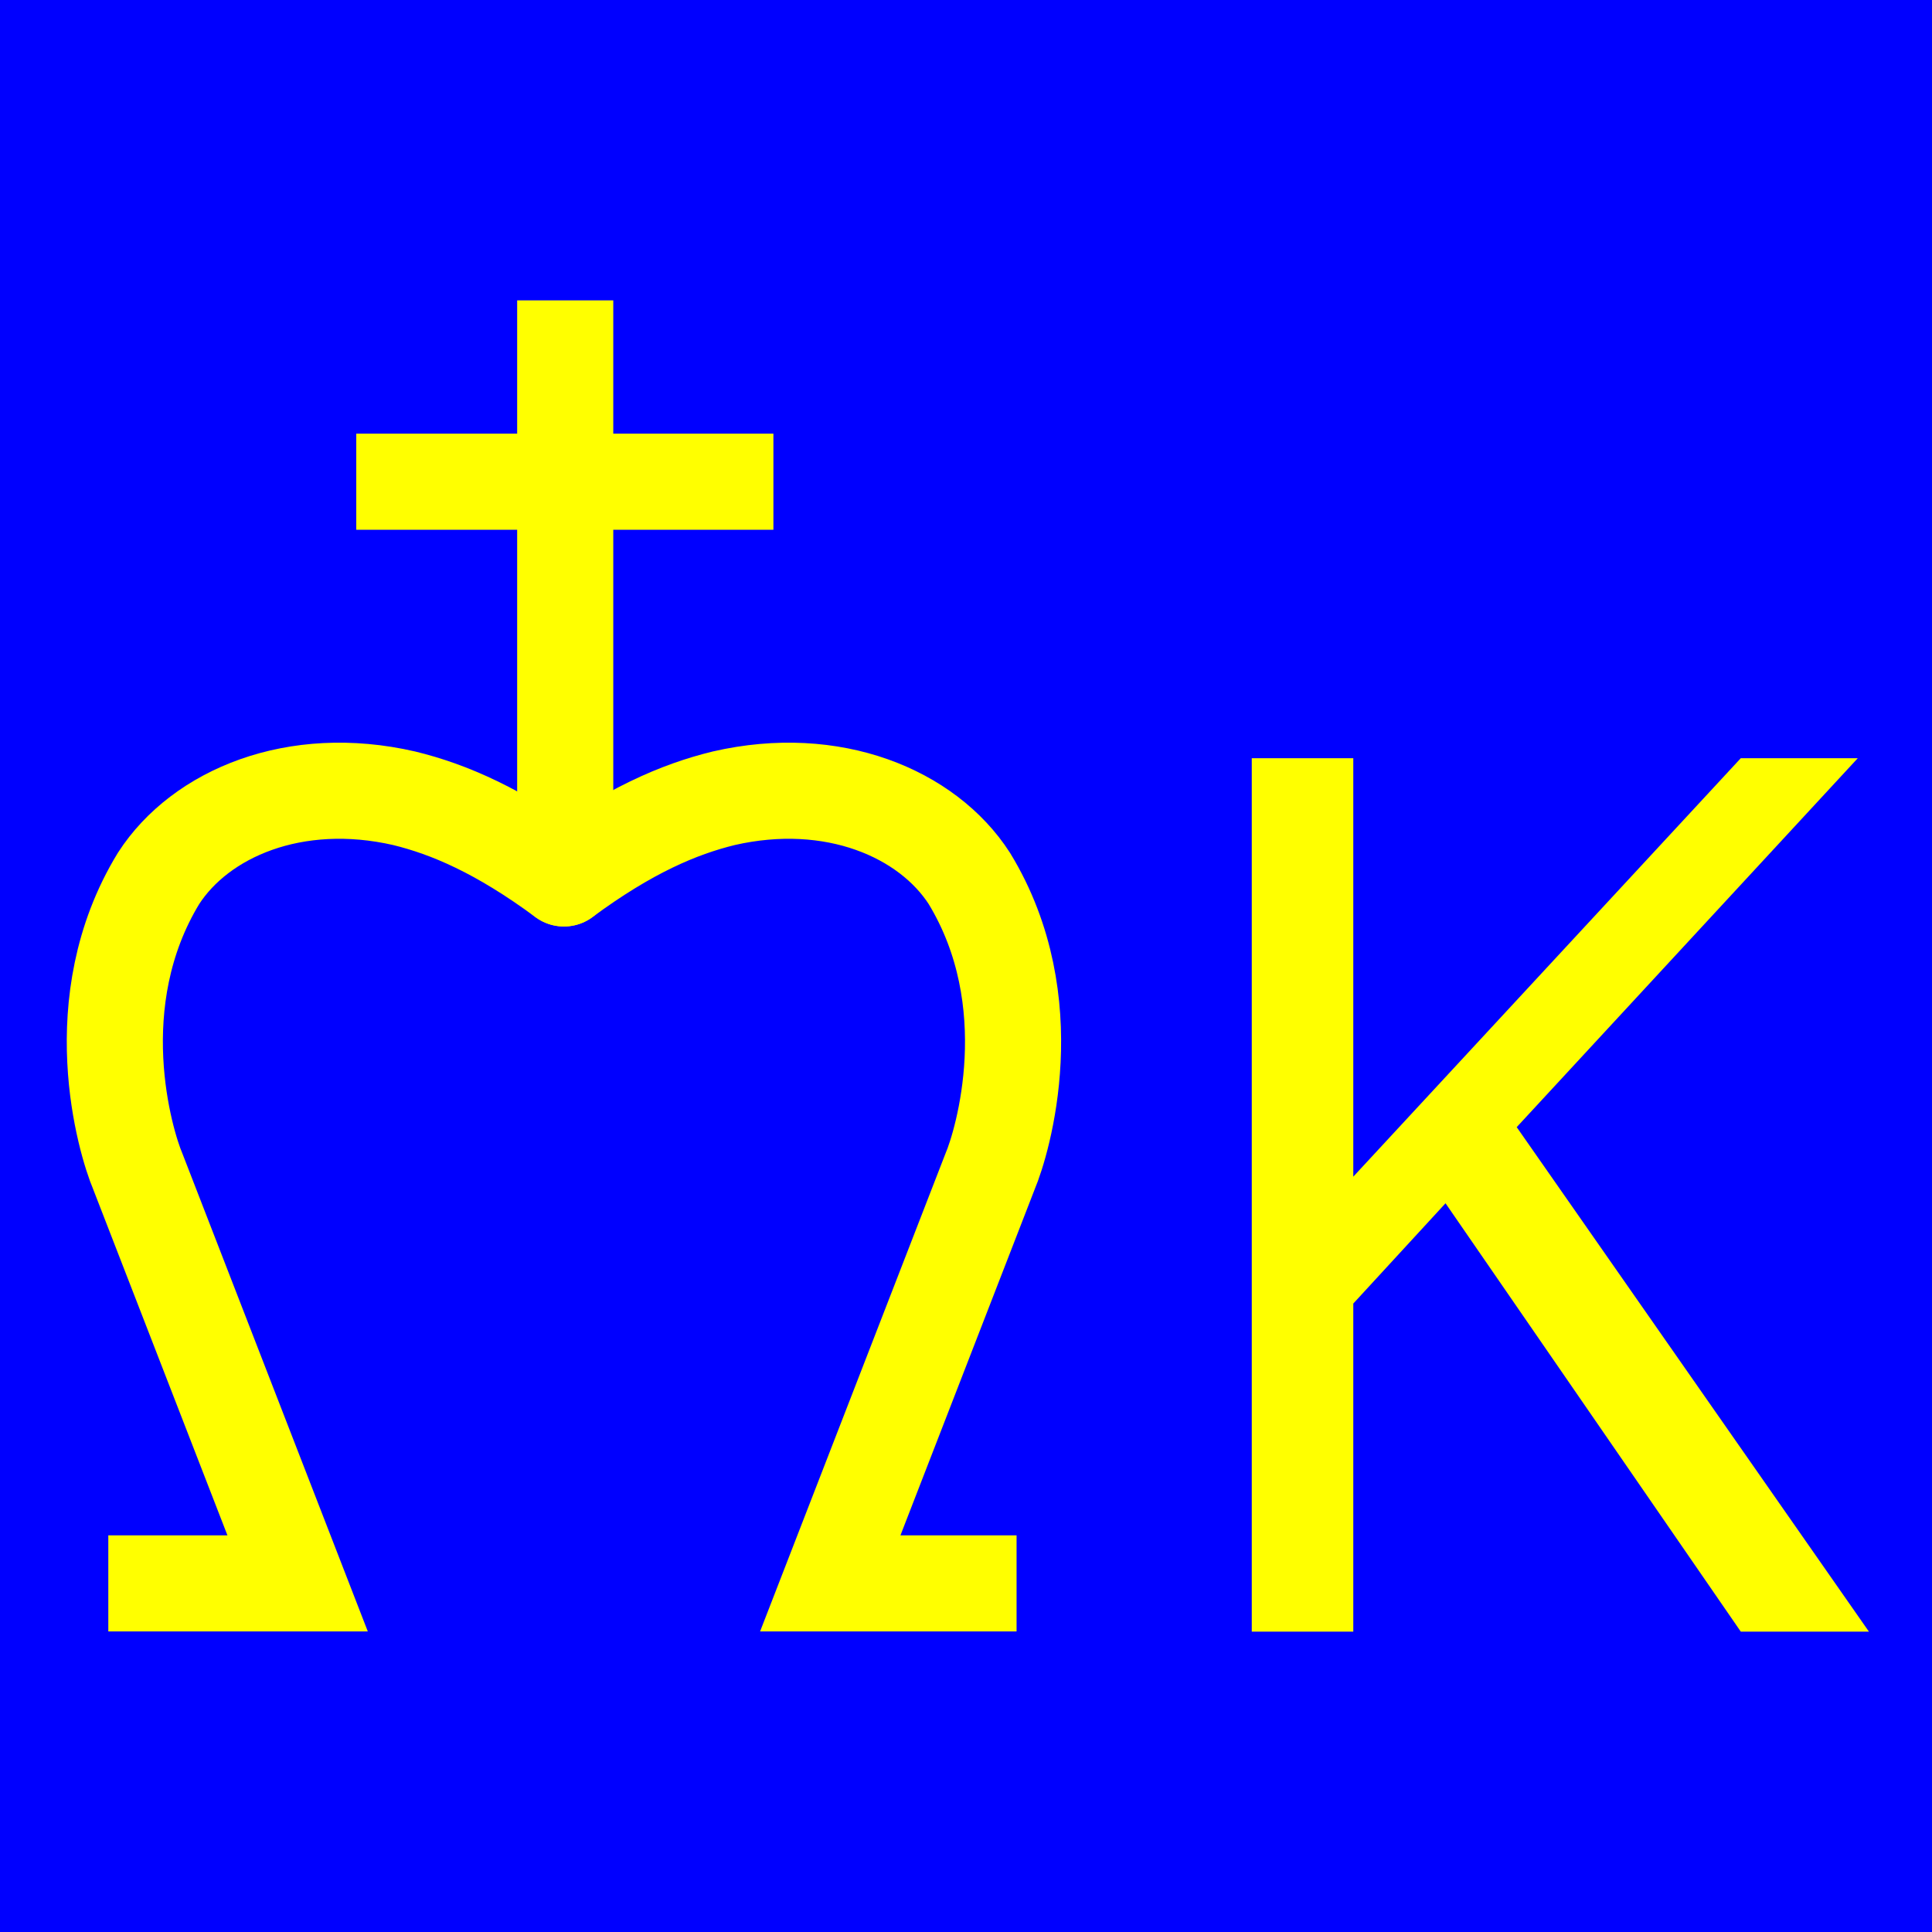 <?xml version="1.0" encoding="UTF-8" standalone="no"?>
<!-- Created with Inkscape (http://www.inkscape.org/) -->

<svg
   xmlns:dc="http://purl.org/dc/elements/1.1/"
   xmlns:cc="http://creativecommons.org/ns#"
   xmlns:rdf="http://www.w3.org/1999/02/22-rdf-syntax-ns#"
   xmlns:svg="http://www.w3.org/2000/svg"
   xmlns="http://www.w3.org/2000/svg"
   xmlns:sodipodi="http://sodipodi.sourceforge.net/DTD/sodipodi-0.dtd"
   xmlns:inkscape="http://www.inkscape.org/namespaces/inkscape"
   width="200"
   height="200"
   id="svg2"
   version="1.1"
   inkscape:version="0.92.3 (unknown)"
   sodipodi:docname="Sign_Maria_Kulmer_Weg.svg">
  <title
     id="title3763">Letter Trail marking  - F</title>
  <defs
     id="defs4" />
  <sodipodi:namedview
     id="base"
     pagecolor="#ffffff"
     bordercolor="#666666"
     borderopacity="1.0"
     inkscape:pageopacity="0.0"
     inkscape:pageshadow="2"
     inkscape:zoom="2.8284271"
     inkscape:cx="97.285774"
     inkscape:cy="71.036383"
     inkscape:document-units="px"
     inkscape:current-layer="layer1"
     showgrid="false"
     fit-margin-top="0"
     fit-margin-left="0"
     fit-margin-right="0"
     fit-margin-bottom="0"
     inkscape:showpageshadow="false"
     showborder="false"
     inkscape:window-width="1865"
     inkscape:window-height="1056"
     inkscape:window-x="55"
     inkscape:window-y="24"
     inkscape:window-maximized="1"
     inkscape:snap-text-baseline="false" />
  <g
     inkscape:label="Ebene 1"
     inkscape:groupmode="layer"
     id="layer1"
     transform="translate(-245.714,-395.219)">
    <g
       id="g5203" />
    <g
       aria-label="K"
       style="font-style:normal;font-weight:normal;font-size:40px;line-height:1.25;font-family:sans-serif;letter-spacing:0px;word-spacing:0px;fill:#ffff00;fill-opacity:1;stroke:none"
       id="text5362" />
    <g
       id="g5459">
      <rect
         y="395.219"
         x="245.714"
         height="200"
         width="200"
         id="rect2985"
         style="fill:#0000ff;fill-opacity:1;stroke:none" />
      <path
         inkscape:connector-curvature="0"
         id="path5237"
         d="M 304.225,482.054 V 426.313"
         style="fill:none;stroke:#ffff00;stroke-width:9.949;stroke-linecap:butt;stroke-linejoin:miter;stroke-miterlimit:4;stroke-dasharray:none;stroke-opacity:1"
         sodipodi:nodetypes="cc" />
      <path
         inkscape:connector-curvature="0"
         id="path5239"
         d="m 309.278,445.086 h 11.524"
         style="fill:none;stroke:#ffff00;stroke-width:9.949;stroke-linecap:square;stroke-linejoin:miter;stroke-miterlimit:4;stroke-dasharray:none;stroke-opacity:1" />
      <path
         inkscape:connector-curvature="0"
         id="path5239-5"
         d="m 287.569,445.086 h 11.524"
         style="fill:none;stroke:#ffff00;stroke-width:9.949;stroke-linecap:square;stroke-linejoin:miter;stroke-miterlimit:4;stroke-dasharray:none;stroke-opacity:1" />
      <path
         style="font-style:normal;font-variant:normal;font-weight:normal;font-stretch:normal;font-size:medium;line-height:1.25;font-family:'Andale Mono';-inkscape-font-specification:'Andale Mono, Normal';font-variant-ligatures:normal;font-variant-caps:normal;font-variant-numeric:normal;font-feature-settings:normal;text-align:start;letter-spacing:0px;word-spacing:0px;writing-mode:lr-tb;text-anchor:start;fill:none;fill-opacity:1;stroke:#ffff00;stroke-width:9.949;stroke-linecap:round;stroke-linejoin:miter;stroke-miterlimit:4;stroke-dasharray:none;stroke-opacity:1"
         d="m 304.093,486.154 c 6.673,-4.932 11.903,-7.167 16.542,-8.299 11.307,-2.595 21.081,1.568 25.426,8.299 7.787,12.779 3.44,27.285 2.144,30.335 l -16.542,42.641 h 19.286 -5.194 -0.228"
         id="path5176"
         inkscape:connector-curvature="0"
         sodipodi:nodetypes="cccccscc" />
      <path
         style="font-style:normal;font-variant:normal;font-weight:normal;font-stretch:normal;font-size:medium;line-height:1.25;font-family:'Andale Mono';-inkscape-font-specification:'Andale Mono, Normal';font-variant-ligatures:normal;font-variant-caps:normal;font-variant-numeric:normal;font-feature-settings:normal;text-align:start;letter-spacing:0px;word-spacing:0px;writing-mode:lr-tb;text-anchor:start;fill:none;fill-opacity:1;stroke:#ffff00;stroke-width:9.949;stroke-linecap:round;stroke-linejoin:miter;stroke-miterlimit:4;stroke-dasharray:none;stroke-opacity:1"
         d="m 304.093,486.154 c -6.673,-4.932 -11.903,-7.167 -16.542,-8.299 -11.307,-2.595 -21.081,1.568 -25.426,8.299 -7.787,12.779 -3.44,27.285 -2.144,30.335 l 16.542,42.641 h -19.597 5.505 -0.152"
         id="path5176-6"
         inkscape:connector-curvature="0"
         sodipodi:nodetypes="cccccccc" />
      <path
         id="path5423"
         style="font-style:normal;font-variant:normal;font-weight:normal;font-stretch:normal;font-size:medium;line-height:1.25;font-family:'Andale Mono';-inkscape-font-specification:'Andale Mono, Normal';font-variant-ligatures:normal;font-variant-caps:normal;font-variant-numeric:normal;font-feature-settings:normal;text-align:start;letter-spacing:0px;word-spacing:0px;writing-mode:lr-tb;text-anchor:start;fill:#ffff00;fill-opacity:1;stroke:none;stroke-width:3.281"
         d="m 439.185,564.125 h -13.265 l -30.566,-44.344 -9.548,10.381 v 33.963 h -10.509 v -90.417 h 10.509 v 43.318 l 40.114,-43.318 h 12.111 l -35.308,38.192 z"
         inkscape:connector-curvature="0" />
    </g>
  </g>
</svg>
